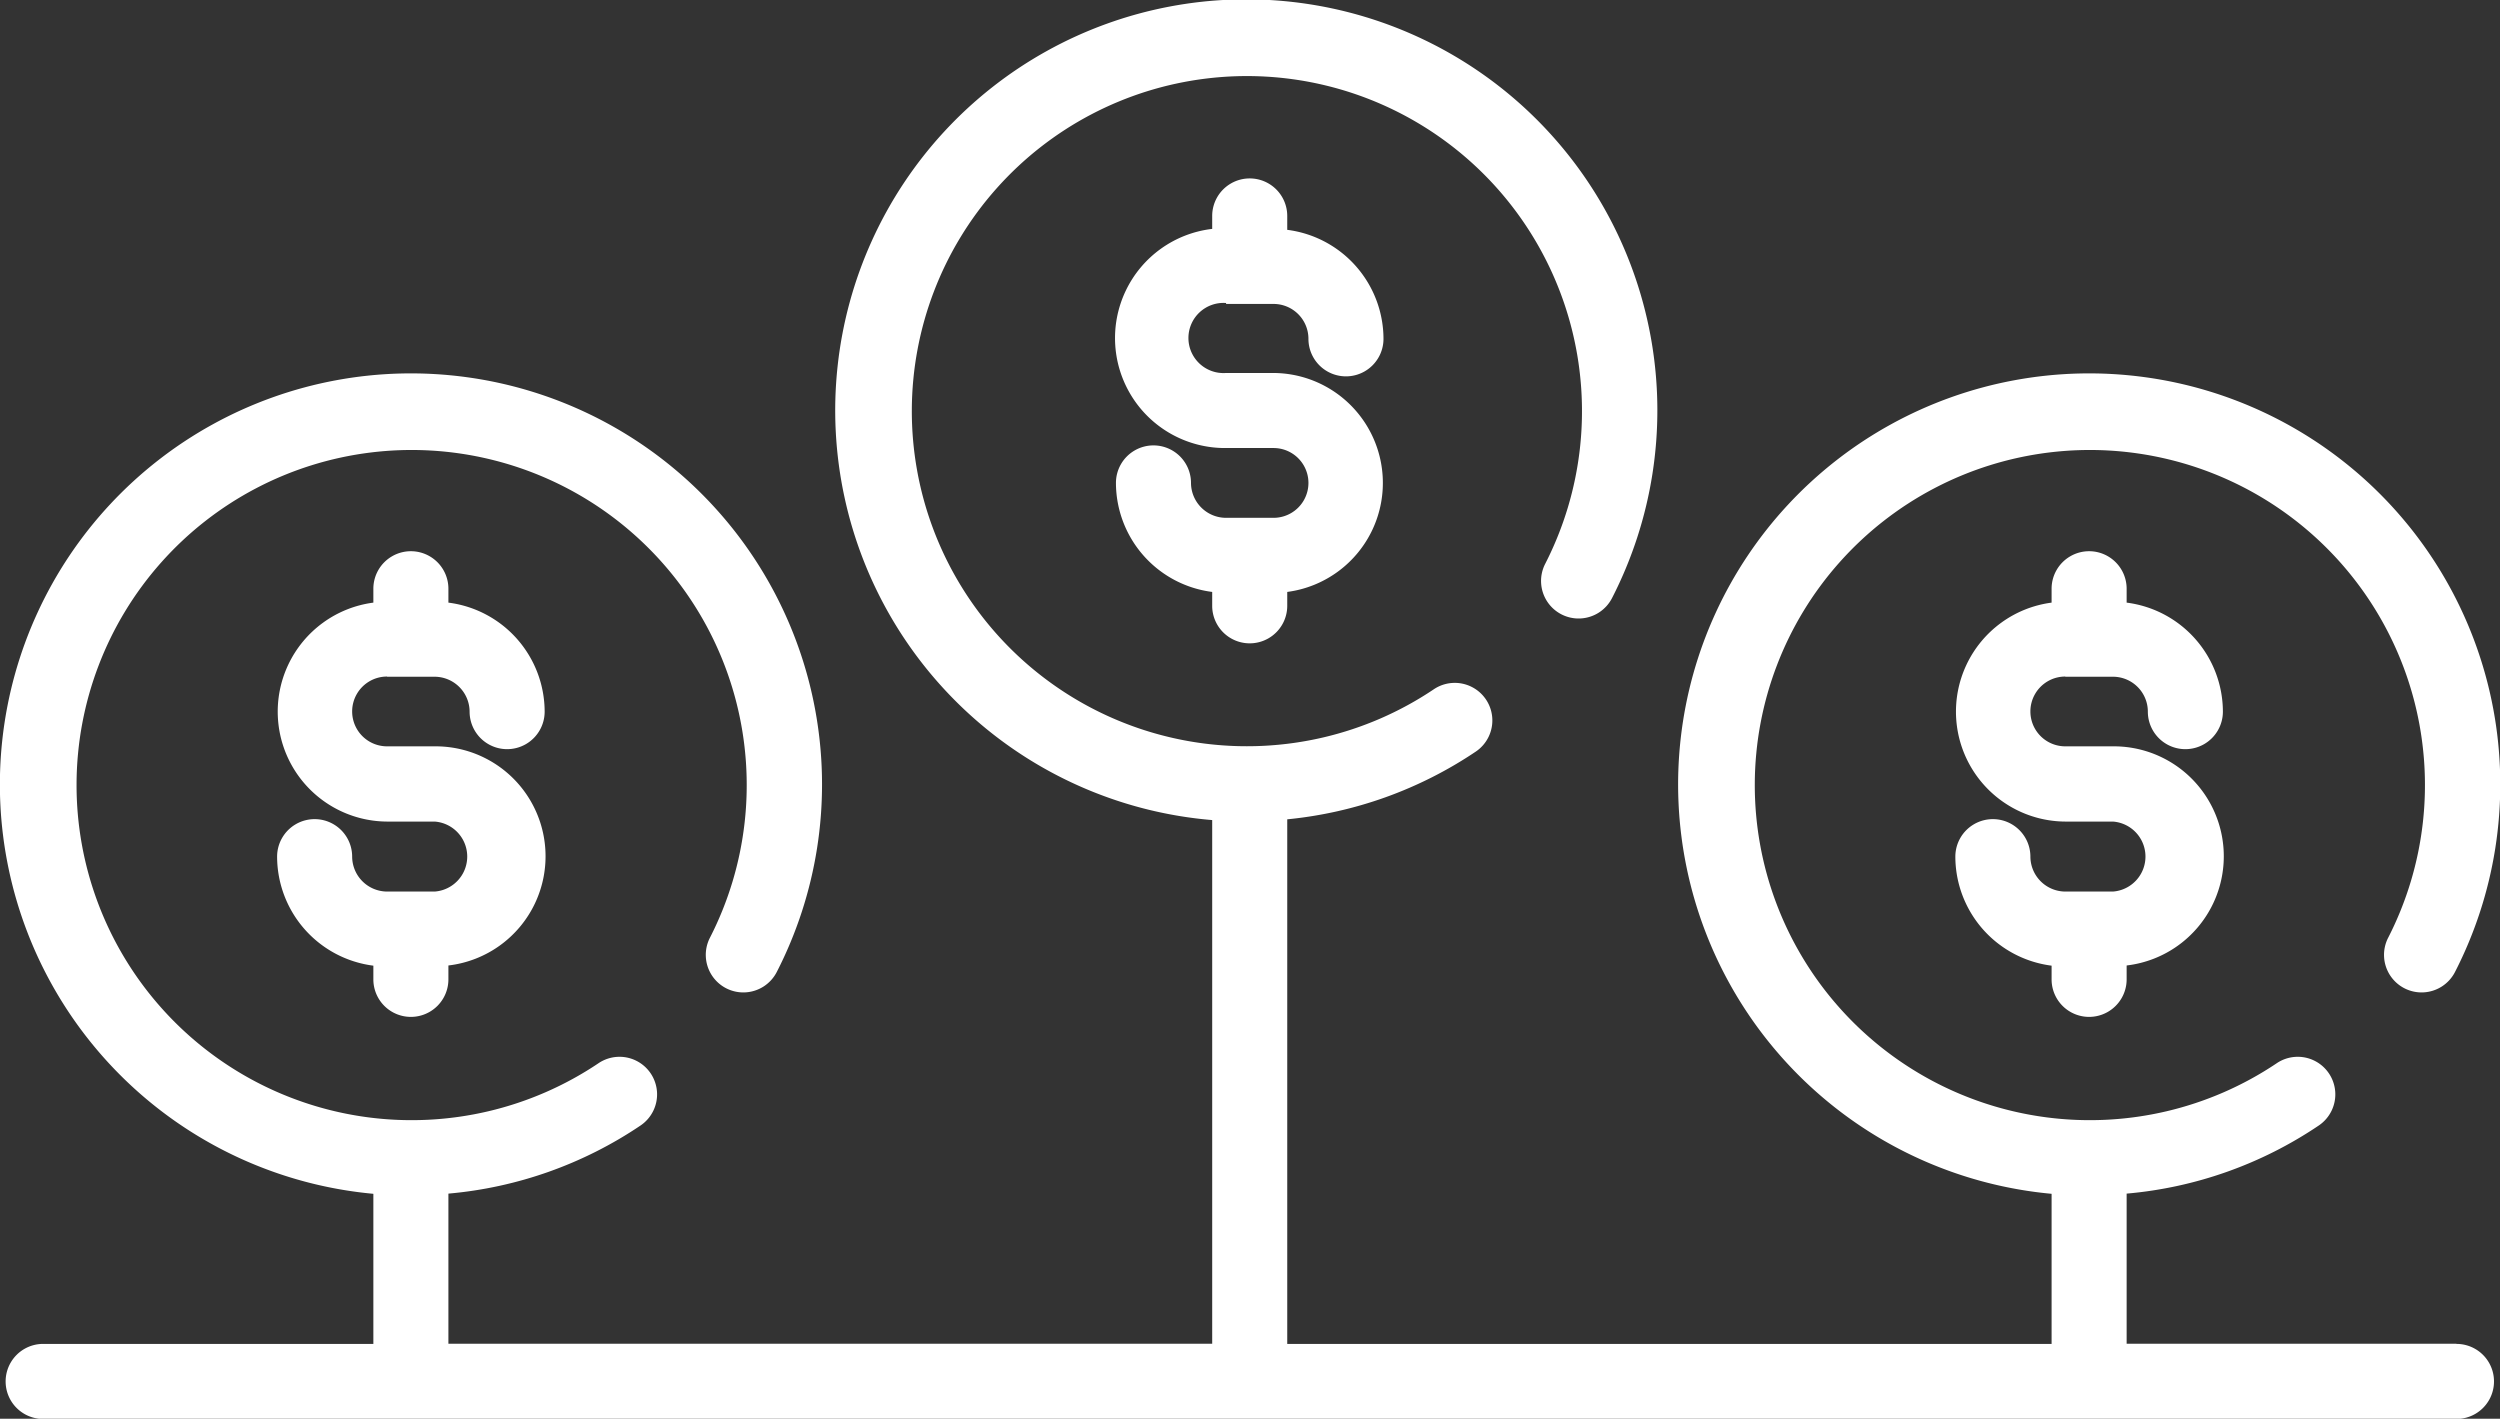 <svg id="Capa_1" data-name="Capa 1" xmlns="http://www.w3.org/2000/svg" viewBox="0 0 133.25 75.62"><rect x="0" y="0" width="133.25" height="75.62" fill="#333333" stroke="none"/><defs><style>.cls-1{fill:#fff;}</style></defs><title>Padron Bco</title><path class="cls-1" d="M259.85,393.87h2.54a1.87,1.87,0,0,1,1.86,1.86,2,2,0,0,0,4,0,5.87,5.87,0,0,0-5.13-5.81v-.74a2,2,0,1,0-4,0v.74a5.86,5.86,0,0,0,.73,11.67h2.54a1.87,1.87,0,0,1,0,3.73h-2.54a1.87,1.87,0,0,1-1.86-1.86,2,2,0,0,0-4,0,5.87,5.87,0,0,0,5.13,5.81V410a2,2,0,0,0,4,0v-.74a5.86,5.86,0,0,0-.73-11.68h-2.54a1.86,1.86,0,0,1,0-3.72Z" transform="translate(-239.22 -357.8)"/><path class="cls-1" d="M349.3,393.87h2.54a1.86,1.86,0,0,1,1.86,1.86,2,2,0,0,0,4,0,5.87,5.87,0,0,0-5.13-5.81v-.74a2,2,0,0,0-4,0v.74a5.86,5.86,0,0,0,.73,11.67h2.54a1.87,1.87,0,0,1,0,3.73H349.3a1.87,1.87,0,0,1-1.86-1.86,2,2,0,0,0-4,0,5.87,5.87,0,0,0,5.13,5.81V410a2,2,0,0,0,4,0v-.74a5.86,5.86,0,0,0-.73-11.68H349.3a1.86,1.86,0,0,1,0-3.72Z" transform="translate(-239.22 -357.8)"/><path class="cls-1" d="M304.57,374h2.53a1.86,1.86,0,0,1,1.86,1.86,2,2,0,0,0,4,0,5.87,5.87,0,0,0-5.13-5.81v-.74a2,2,0,0,0-4,0V370a5.86,5.86,0,0,0,.74,11.68h2.53a1.86,1.86,0,0,1,0,3.72h-2.53a1.87,1.87,0,0,1-1.87-1.86,2,2,0,0,0-4,0,5.87,5.87,0,0,0,5.13,5.81v.74a2,2,0,0,0,4,0v-.74a5.86,5.86,0,0,0-.73-11.67h-2.53a1.87,1.87,0,1,1,0-3.73Z" transform="translate(-239.22 -357.8)"/><path class="cls-1" d="M370.15,429.42H352.57v-8a21.68,21.68,0,0,0,10.24-3.63,2,2,0,1,0-2.24-3.32,17.86,17.86,0,1,1,5.94-6.69,2,2,0,0,0,3.56,1.83,21.91,21.91,0,1,0-21.5,11.82v8H307.83V401.47a21.79,21.79,0,0,0,10.05-3.61,2,2,0,0,0-2.24-3.32,17.86,17.86,0,1,1,5.94-6.69,2,2,0,0,0,3.56,1.83,21.91,21.91,0,1,0-21.31,11.83v27.91H263.12v-8a21.72,21.72,0,0,0,10.24-3.63,2,2,0,1,0-2.24-3.32,17.86,17.86,0,1,1,5.94-6.69,2,2,0,0,0,3.56,1.83,21.91,21.91,0,1,0-21.5,11.82v8h-17.6a2,2,0,0,0,0,4H370.15a2,2,0,0,0,0-4Z" transform="translate(-239.22 -357.8)"/></svg>